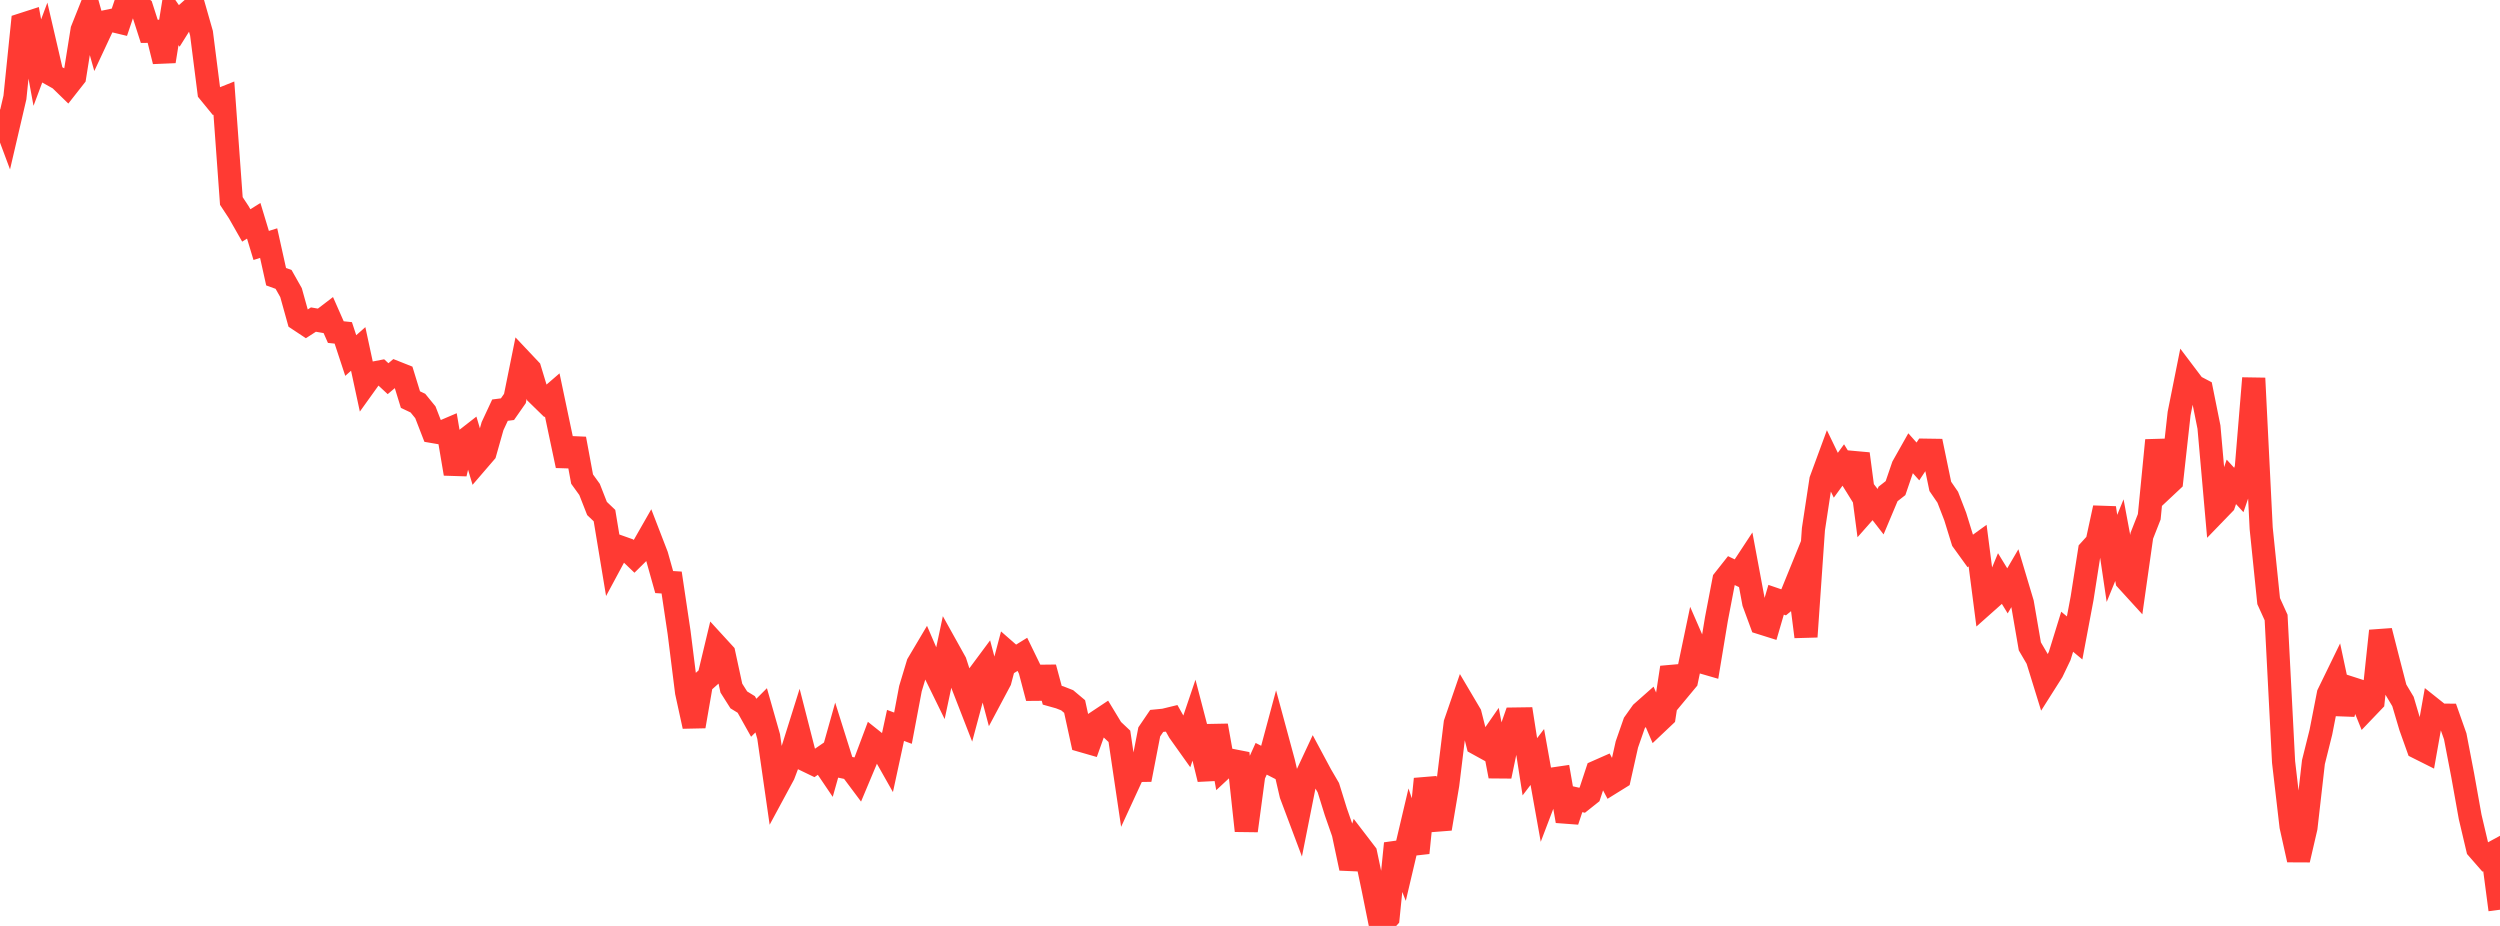 <?xml version="1.0" standalone="no"?>
<!DOCTYPE svg PUBLIC "-//W3C//DTD SVG 1.1//EN" "http://www.w3.org/Graphics/SVG/1.1/DTD/svg11.dtd">

<svg width="135" height="50" viewBox="0 0 135 50" preserveAspectRatio="none" 
  xmlns="http://www.w3.org/2000/svg"
  xmlns:xlink="http://www.w3.org/1999/xlink">


<polyline points="0.0, 5.91 0.403, 6.99 0.806, 5.263 1.209, 1.324 1.612, 1.194 2.015, 3.381 2.418, 2.303 2.821, 4.042 3.224, 4.268 3.627, 4.66 4.03, 4.147 4.433, 1.619 4.836, 0.609 5.239, 2.046 5.642, 1.184 6.045, 1.1 6.448, 1.197 6.851, 0.0 7.254, 0.134 7.657, 0.438 8.06, 1.691 8.463, 1.69 8.866, 3.311 9.269, 0.808 9.672, 1.388 10.075, 0.744 10.478, 0.384 10.881, 1.797 11.284, 4.966 11.687, 5.459 12.09, 5.298 12.493, 10.853 12.896, 11.466 13.299, 12.174 13.701, 11.923 14.104, 13.254 14.507, 13.128 14.91, 14.942 15.313, 15.088 15.716, 15.802 16.119, 17.25 16.522, 17.517 16.925, 17.257 17.328, 17.327 17.731, 17.019 18.134, 17.933 18.537, 17.975 18.94, 19.199 19.343, 18.842 19.746, 20.715 20.149, 20.153 20.552, 20.075 20.955, 20.449 21.358, 20.108 21.761, 20.268 22.164, 21.578 22.567, 21.769 22.97, 22.263 23.373, 23.303 23.776, 23.372 24.179, 23.2 24.582, 25.582 24.985, 23.865 25.388, 23.551 25.791, 24.905 26.194, 24.436 26.597, 23.012 27.0, 22.148 27.403, 22.096 27.806, 21.518 28.209, 19.525 28.612, 19.952 29.015, 21.281 29.418, 21.674 29.821, 21.326 30.224, 23.241 30.627, 25.145 31.03, 23.695 31.433, 25.871 31.836, 26.429 32.239, 27.458 32.642, 27.842 33.045, 30.276 33.448, 29.527 33.851, 29.67 34.254, 30.056 34.657, 29.658 35.06, 28.952 35.463, 29.996 35.866, 31.431 36.269, 31.457 36.672, 34.157 37.075, 37.377 37.478, 39.221 37.881, 36.897 38.284, 36.538 38.687, 34.853 39.09, 35.293 39.493, 37.157 39.896, 37.794 40.299, 38.041 40.701, 38.759 41.104, 38.356 41.507, 39.772 41.91, 42.573 42.313, 41.826 42.716, 40.762 43.119, 39.477 43.522, 41.052 43.925, 41.246 44.328, 40.969 44.731, 41.565 45.134, 40.131 45.537, 41.412 45.94, 41.497 46.343, 42.036 46.746, 41.075 47.149, 40.002 47.552, 40.323 47.955, 41.036 48.358, 39.172 48.761, 39.322 49.164, 37.187 49.567, 35.85 49.97, 35.17 50.373, 36.107 50.776, 36.93 51.179, 35.034 51.582, 35.758 51.985, 37.003 52.388, 38.04 52.791, 36.537 53.194, 35.994 53.597, 37.515 54.0, 36.758 54.403, 35.231 54.806, 35.583 55.209, 35.334 55.612, 36.161 56.015, 37.692 56.418, 36.046 56.821, 37.543 57.224, 37.656 57.627, 37.814 58.03, 38.152 58.433, 39.999 58.836, 40.115 59.239, 38.984 59.642, 38.716 60.045, 39.382 60.448, 39.762 60.851, 42.482 61.254, 41.608 61.657, 41.602 62.06, 39.522 62.463, 38.929 62.866, 38.889 63.269, 38.791 63.672, 39.507 64.075, 40.073 64.478, 38.883 64.881, 40.428 65.284, 42.076 65.687, 39.183 66.09, 41.432 66.493, 41.058 66.896, 41.137 67.299, 44.86 67.701, 41.867 68.104, 40.974 68.507, 41.18 68.91, 39.68 69.313, 41.169 69.716, 42.908 70.119, 43.981 70.522, 41.955 70.925, 41.093 71.328, 41.845 71.731, 42.535 72.134, 43.834 72.537, 44.988 72.94, 46.885 73.343, 45.563 73.746, 46.089 74.149, 48.002 74.552, 50.0 74.955, 49.556 75.358, 45.547 75.761, 46.565 76.164, 44.854 76.567, 46.054 76.97, 42.067 77.373, 43.54 77.776, 44.749 78.179, 42.362 78.582, 39.053 78.985, 37.882 79.388, 38.564 79.791, 40.163 80.194, 40.385 80.597, 39.804 81.0, 41.917 81.403, 39.981 81.806, 38.828 82.209, 38.822 82.612, 41.406 83.015, 40.877 83.418, 43.129 83.821, 42.071 84.224, 42.012 84.627, 44.336 85.03, 43.122 85.433, 43.213 85.836, 42.893 86.239, 41.672 86.642, 41.494 87.045, 42.252 87.448, 42.002 87.851, 40.2 88.254, 39.045 88.657, 38.477 89.06, 38.12 89.463, 39.059 89.866, 38.678 90.269, 36.045 90.672, 37.227 91.075, 36.742 91.478, 34.816 91.881, 35.742 92.284, 35.859 92.687, 33.428 93.09, 31.322 93.493, 30.812 93.896, 31.006 94.299, 30.393 94.701, 32.548 95.104, 33.641 95.507, 33.768 95.91, 32.387 96.313, 32.525 96.716, 32.193 97.119, 31.203 97.522, 34.383 97.925, 28.576 98.328, 25.924 98.731, 24.829 99.134, 25.663 99.537, 25.11 99.94, 25.759 100.343, 24.507 100.746, 27.568 101.149, 27.112 101.552, 27.631 101.955, 26.673 102.358, 26.358 102.761, 25.181 103.164, 24.466 103.567, 24.918 103.97, 24.31 104.373, 24.316 104.776, 26.264 105.179, 26.851 105.582, 27.892 105.985, 29.196 106.388, 29.755 106.791, 29.463 107.194, 32.58 107.597, 32.222 108.0, 31.247 108.403, 31.906 108.806, 31.217 109.209, 32.565 109.612, 34.904 110.015, 35.593 110.418, 36.897 110.821, 36.261 111.224, 35.419 111.627, 34.113 112.03, 34.449 112.433, 32.306 112.836, 29.731 113.239, 29.286 113.642, 27.425 114.045, 30.155 114.448, 29.168 114.851, 31.329 115.254, 31.771 115.657, 28.932 116.06, 27.906 116.463, 23.777 116.866, 26.349 117.269, 25.971 117.672, 22.33 118.075, 20.314 118.478, 20.847 118.881, 21.059 119.284, 23.064 119.687, 27.623 120.09, 27.206 120.493, 26.02 120.896, 26.46 121.299, 25.283 121.701, 20.424 122.104, 28.527 122.507, 32.459 122.91, 33.346 123.313, 41.147 123.716, 44.616 124.119, 46.431 124.522, 44.692 124.925, 41.156 125.328, 39.539 125.731, 37.477 126.134, 36.649 126.537, 38.537 126.94, 37.157 127.343, 37.287 127.746, 38.286 128.149, 37.865 128.552, 34.069 128.955, 35.649 129.358, 37.207 129.761, 37.881 130.164, 39.24 130.567, 40.369 130.97, 40.571 131.373, 38.299 131.776, 38.62 132.179, 38.621 132.582, 39.762 132.985, 41.859 133.388, 44.112 133.791, 45.821 134.194, 46.282 134.597, 46.063 135.0, 49.125" fill="none" stroke="#ff3a33" stroke-width="1.25"/>

</svg>
